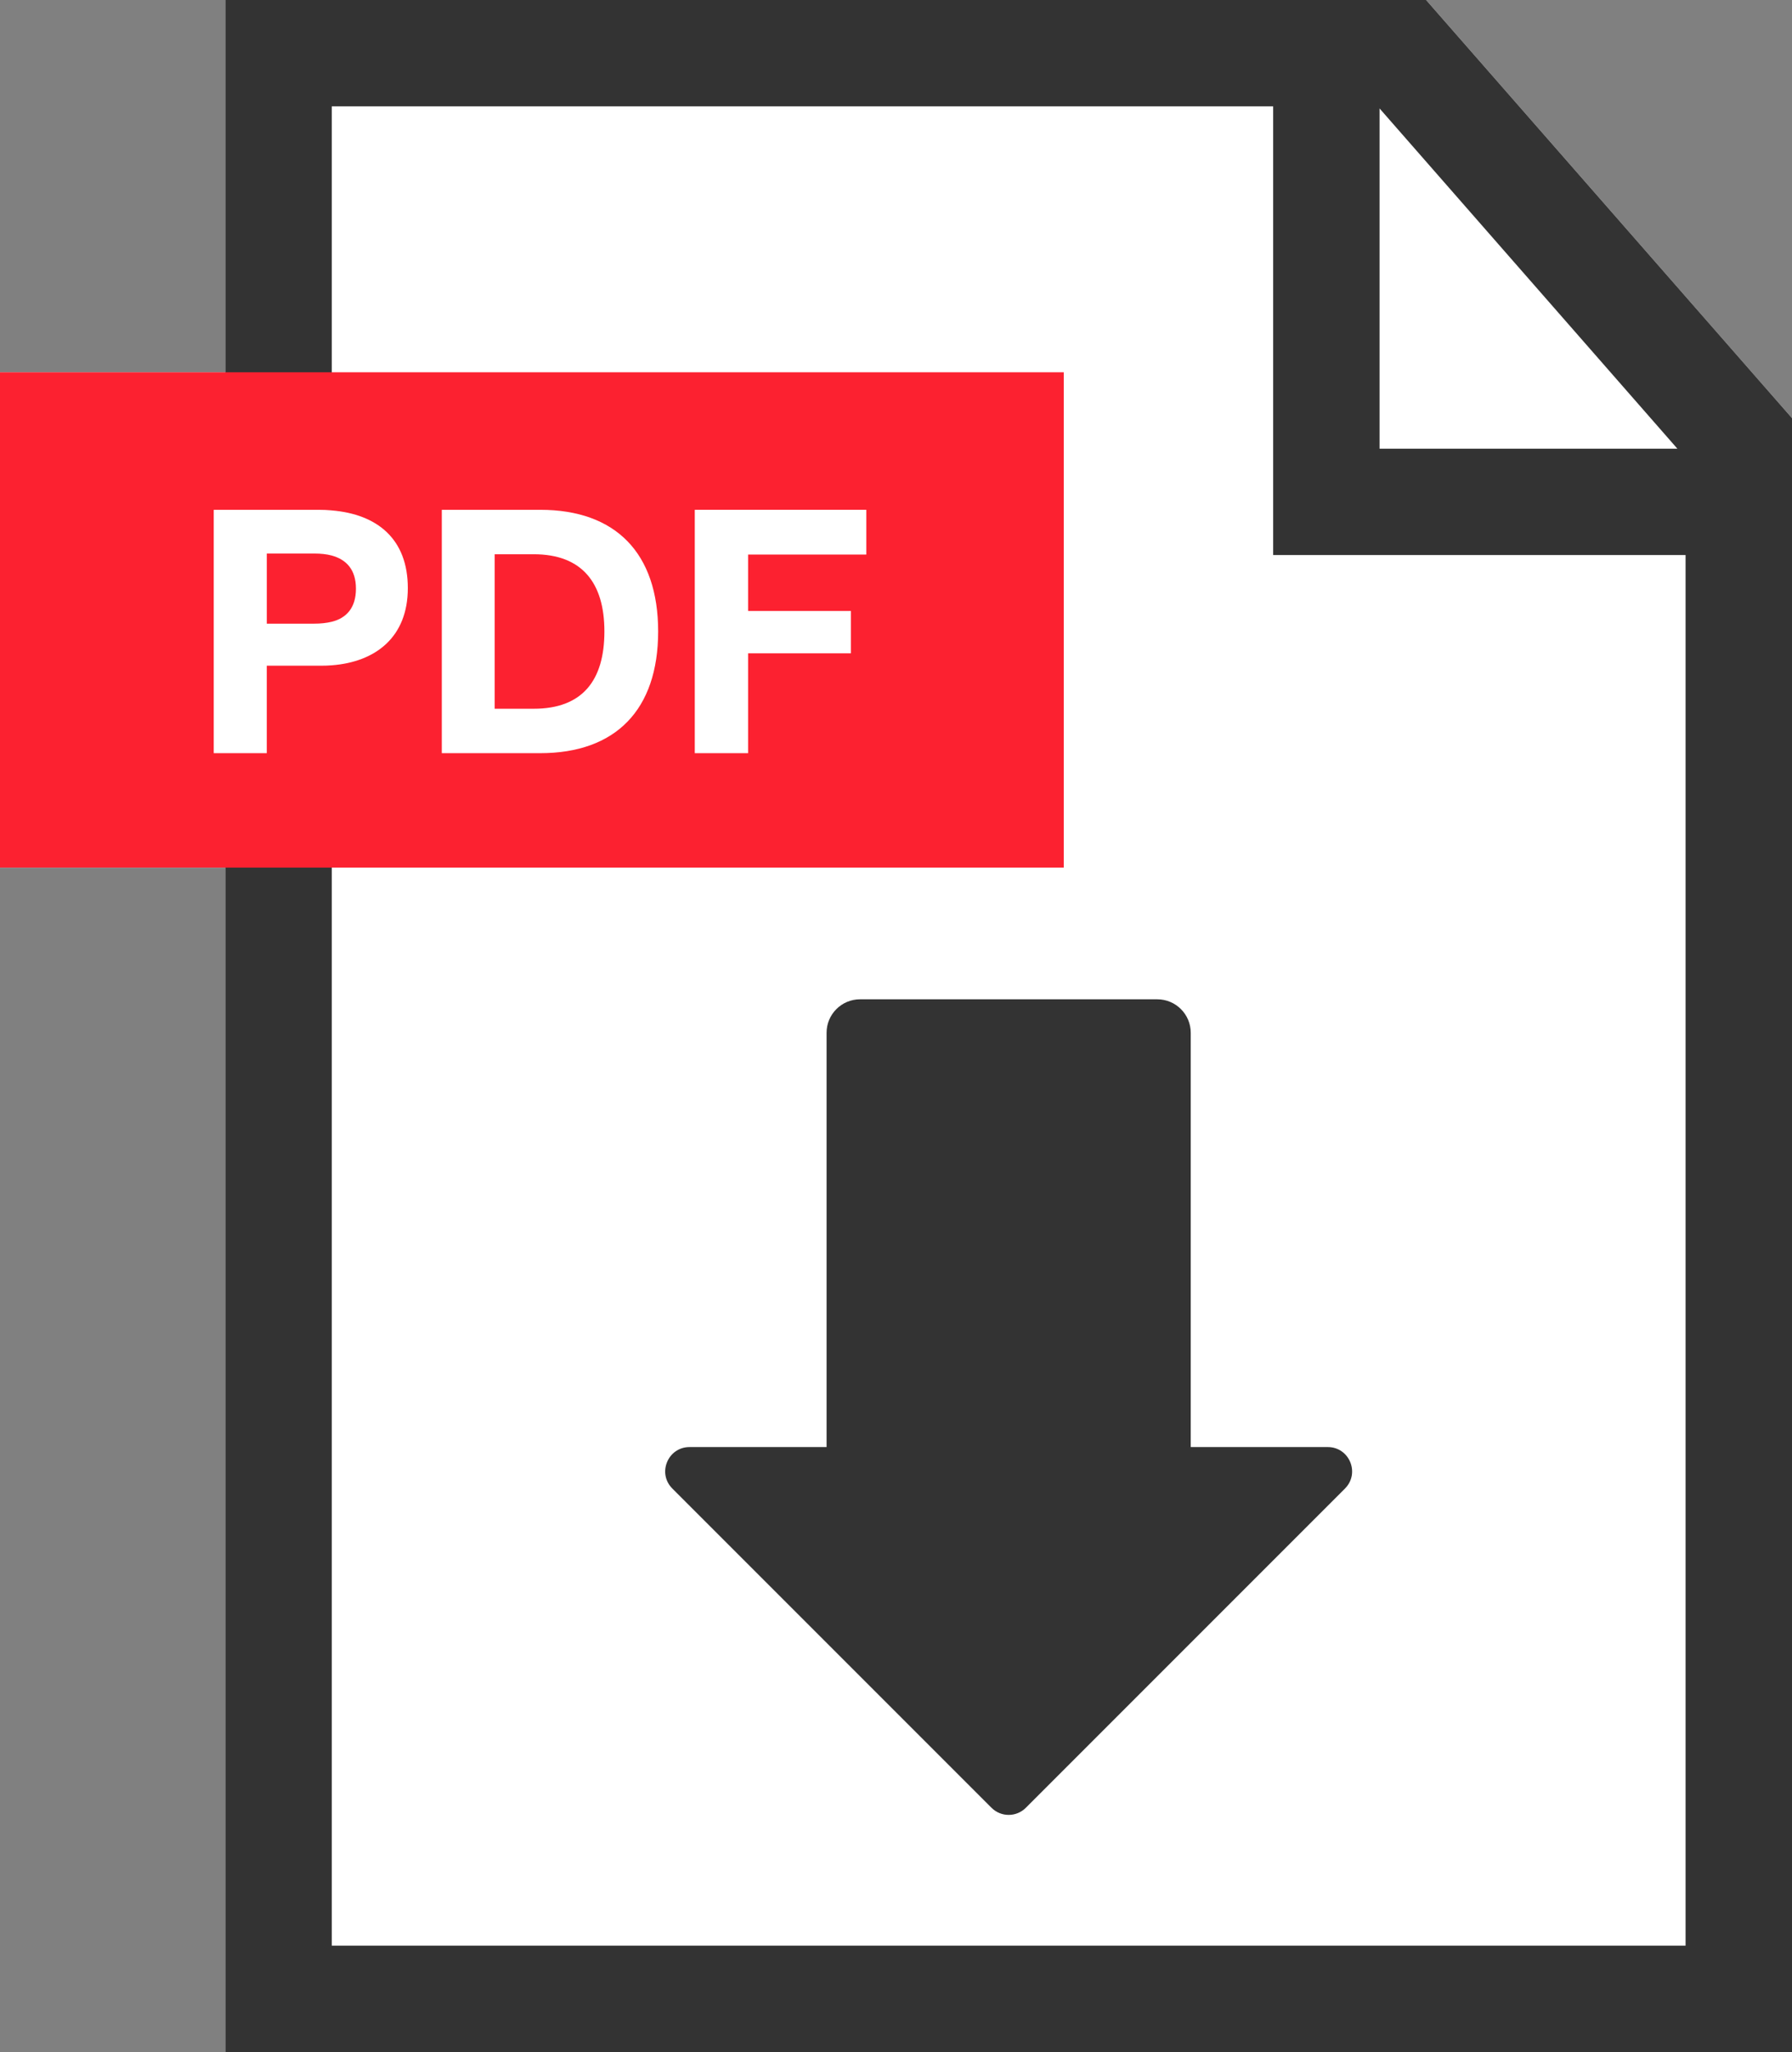 <?xml version="1.0" encoding="UTF-8"?><svg id="_レイヤー_2" xmlns="http://www.w3.org/2000/svg" viewBox="0 0 1025.82 1174.41"><rect x="0" y="0" width="1025.82" height="1174.41" fill="#808080" stroke="none"/><defs><style>.cls-1{fill:#fc2130;}.cls-1,.cls-2,.cls-3{stroke-width:0px;}.cls-2{fill:#333;}.cls-3{fill:#fff;}</style></defs><g id="_Layer_"><polygon class="cls-3" points="1025.82 239.29 1025.82 1174.41 128.99 1174.41 128.99 496.54 0 496.54 0 213.06 128.99 213.06 128.99 0 816.36 0 1025.82 239.29"/><path class="cls-2" d="M816.36,0H128.99v1174.41h896.83V239.29L816.36,0ZM789.73,62.07l170.48,194.72h-170.48V62.07ZM964.9,1113.49H189.92V60.87h538.89v256.78h236.09v795.84Z"/><rect class="cls-1" y="213.06" width="608.95" height="283.47"/><path class="cls-3" d="M189.92,292.1c-2.4-.23-4.91-.34-7.49-.34h-60.07v139.28h30.35v-50.06h31.26c2,0,4-.06,5.94-.23,25.03-1.89,43.55-16.06,43.55-44.18s-17.49-42.29-43.55-44.46ZM189.92,355.83c-3.03.74-6.4,1.09-10,1.09h-27.2v-40.12h27.38c3.54,0,6.86.34,9.83,1.14,8.29,2.29,13.83,8,13.83,18.97s-5.49,16.86-13.83,18.92Z"/><path class="cls-3" d="M309.25,291.76h-56.35v139.28h56.35c43.21,0,67.5-24.86,67.5-69.67s-24.29-69.61-67.5-69.61ZM305.53,405.61h-22.35v-88.41h22.35c27.55,0,40.46,16.23,40.46,44.18s-12.52,44.24-40.46,44.24Z"/><path class="cls-3" d="M495.91,317.36v-25.6h-98.19v139.28h30.52v-57.15h58.87v-24.23h-58.87v-32.29h67.67Z"/><path class="cls-2" d="M769.94,851.89l-182.7,182.7c-5.43,5.43-14.23,5.43-19.66,0l-182.7-182.7c-8.76-8.76-2.55-23.73,9.83-23.73h78.46v-237.1c0-10.58,8.58-19.16,19.16-19.16h170.14c10.58,0,19.16,8.58,19.16,19.16v237.1h78.46c12.38,0,18.58,14.97,9.83,23.73Z"/></g></svg>